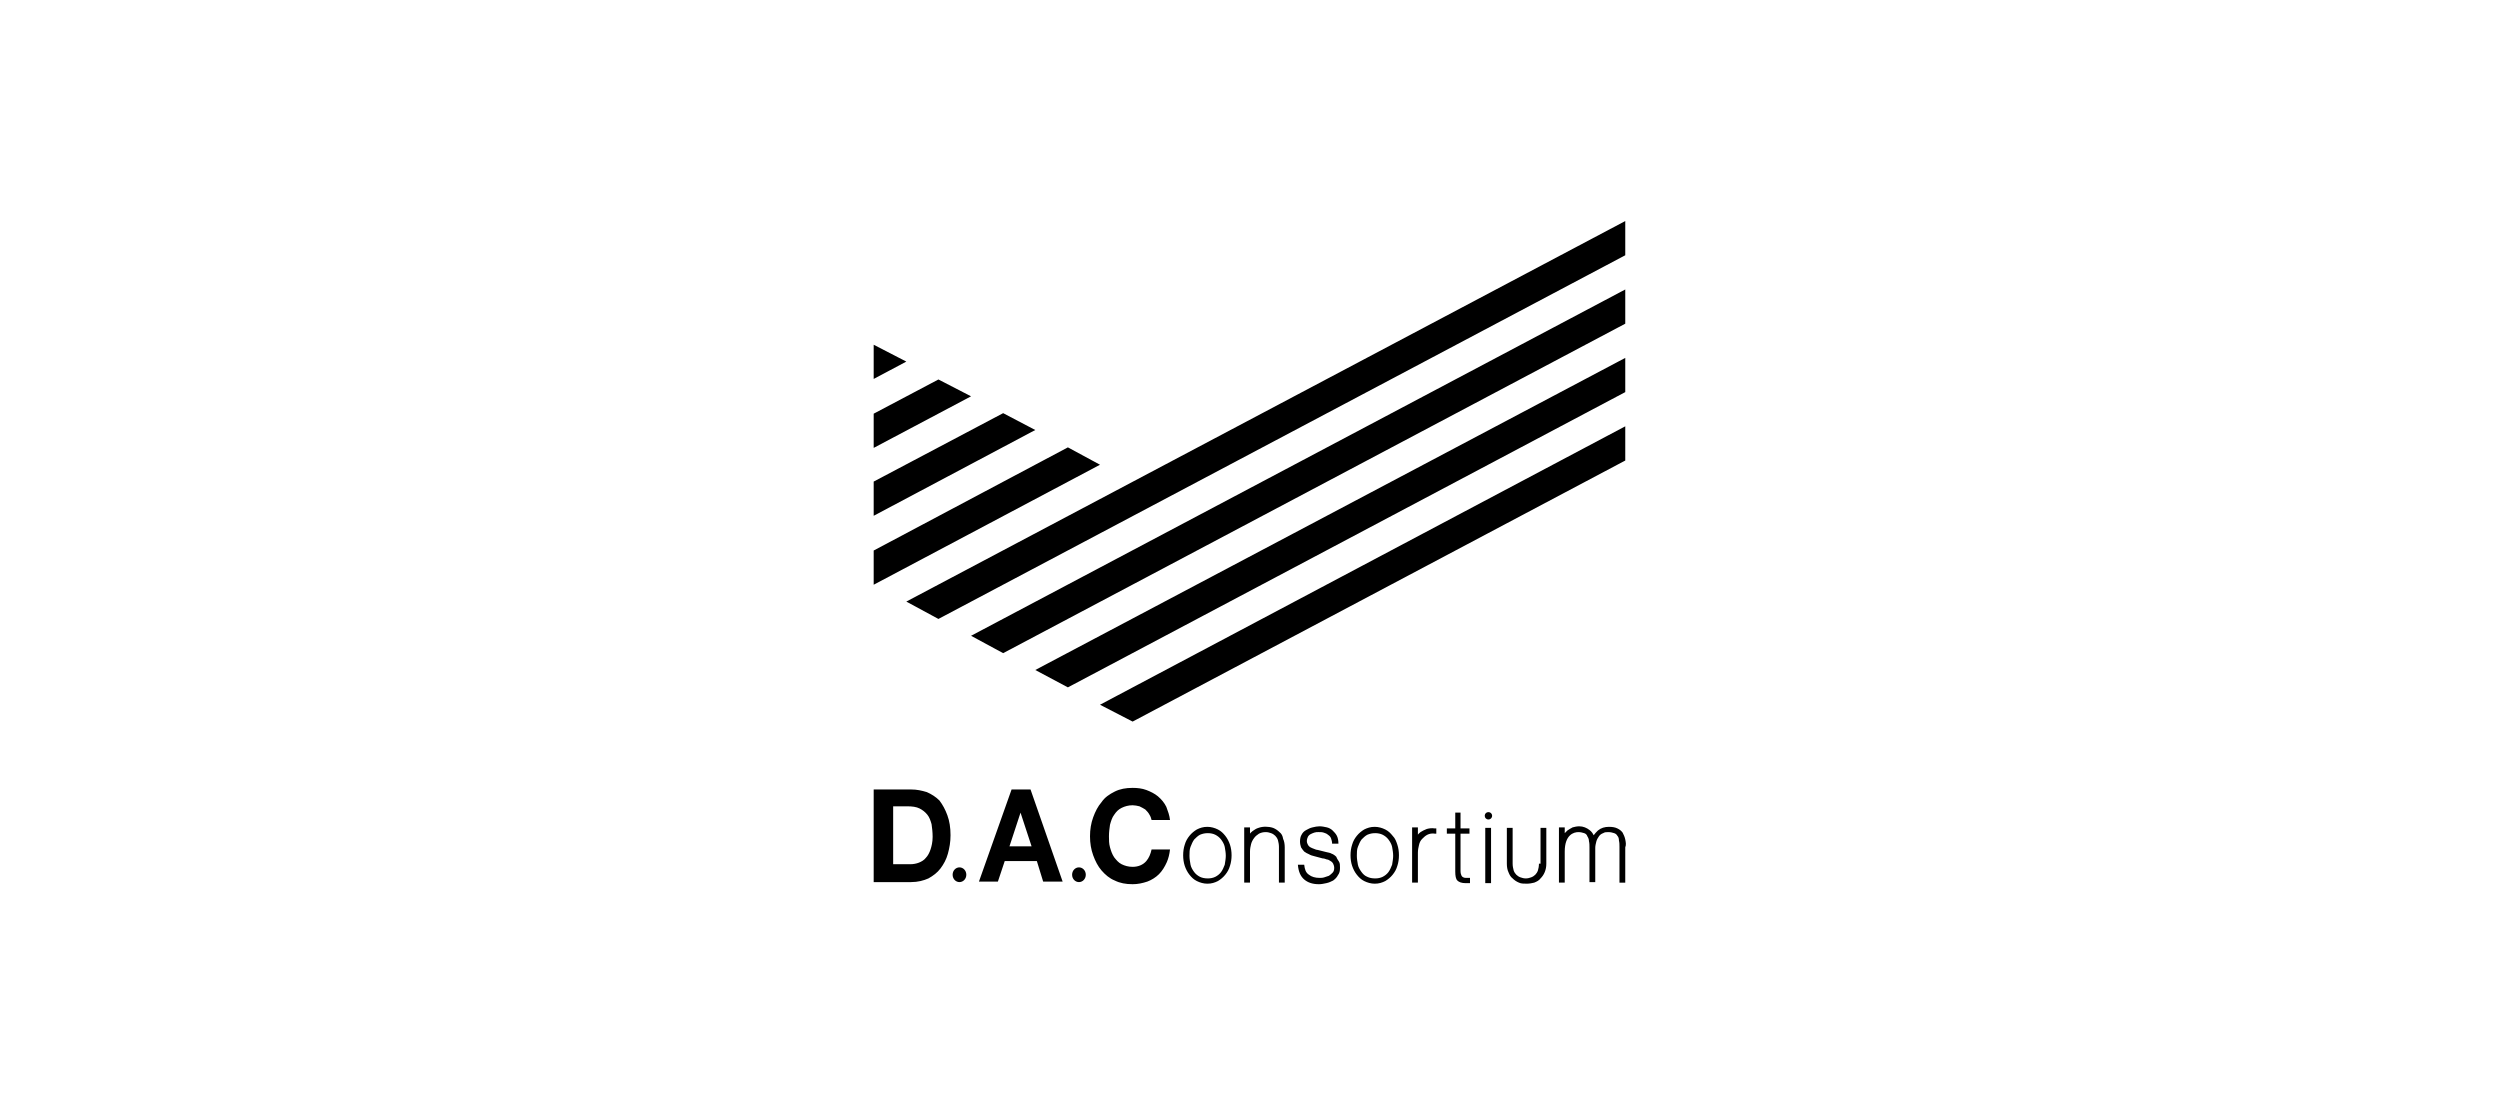 <?xml version="1.0" encoding="UTF-8"?>
<svg xmlns="http://www.w3.org/2000/svg" xmlns:xlink="http://www.w3.org/1999/xlink" version="1.1" id="Layer_1" x="0px" y="0px" viewBox="0 0 475 210" style="enable-background:new 0 0 475 210;" xml:space="preserve">
<g>
	<path id="É_x7D_Å_x5B_ÉN_x5F_1_x5F_" d="M184.5,75.3L166,85.1v-6.5l12.3-6.5L184.5,75.3z M202.9,85L166,104.6v6.5l43-22.8   L202.9,85z M166,65.5L166,65.5l0,6.5l6.2-3.3L166,65.5z M190.6,78.5l-24.6,13v6.5l30.7-16.3L190.6,78.5z M172.2,114.3l6.1,3.3   l130.5-69.1V42L172.2,114.3z M202.9,130.6l105.9-56.1V68l-112.1,59.3L202.9,130.6z M215.2,137.1l93.6-49.6V81L209,133.9   L215.2,137.1z M190.6,124.1l118.2-62.6V55l-124.3,65.8L190.6,124.1z"></path>
	<path id="ÉçÉSÉ_x5E_ÉCÉv_x5F_1_x5F_" d="M254.4,163.7c0.2,0.3,0.2,0.7,0.2,1.2c0,0.6-0.1,1-0.4,1.4c-0.2,0.4-0.5,0.7-0.9,1   c-0.4,0.2-0.8,0.4-1.3,0.5c-0.5,0.1-0.9,0.2-1.4,0.2c-1.2,0-2.1-0.3-2.8-0.9c-0.7-0.6-1.1-1.5-1.2-2.8h1.2c0.1,0.9,0.3,1.5,0.9,1.9   c0.5,0.4,1.2,0.6,2,0.6c0.3,0,0.6,0,0.9-0.1c0.3-0.1,0.6-0.2,0.9-0.3c0.3-0.2,0.5-0.4,0.7-0.6c0.2-0.2,0.3-0.5,0.3-0.9   c0-0.3-0.1-0.6-0.2-0.8c-0.1-0.2-0.3-0.4-0.5-0.5c-0.2-0.1-0.4-0.3-0.7-0.3c-0.3-0.1-0.5-0.2-0.8-0.2l-1.5-0.4   c-0.4-0.1-0.8-0.2-1.1-0.4c-0.3-0.1-0.6-0.3-0.9-0.5c-0.2-0.2-0.4-0.5-0.6-0.8c-0.1-0.3-0.2-0.7-0.2-1.1c0-0.5,0.1-1,0.3-1.3   c0.2-0.4,0.5-0.7,0.9-0.9c0.4-0.2,0.7-0.4,1.2-0.5c0.4-0.1,0.9-0.2,1.3-0.2c0.5,0,0.9,0.1,1.4,0.2c0.4,0.1,0.8,0.3,1.1,0.6   c0.3,0.3,0.6,0.6,0.8,1c0.2,0.4,0.3,0.9,0.3,1.5h-1.2c0-0.4-0.1-0.7-0.2-1c-0.1-0.3-0.3-0.5-0.6-0.7c-0.2-0.2-0.5-0.3-0.8-0.4   c-0.3-0.1-0.6-0.1-1-0.1c-0.3,0-0.5,0-0.8,0.1c-0.3,0.1-0.5,0.2-0.7,0.3c-0.2,0.1-0.4,0.3-0.5,0.5c-0.1,0.2-0.2,0.5-0.2,0.8   c0,0.3,0.1,0.5,0.2,0.7c0.1,0.2,0.3,0.4,0.5,0.5c0.2,0.1,0.4,0.2,0.7,0.3c0.2,0.1,0.5,0.2,0.7,0.2l1.6,0.4c0.3,0.1,0.7,0.1,1,0.3   c0.3,0.1,0.6,0.3,0.9,0.6C254,163.1,254.2,163.4,254.4,163.7z M233.7,160.5c0.2,0.6,0.3,1.3,0.3,2c0,0.7-0.1,1.4-0.3,2   c-0.2,0.7-0.5,1.2-0.9,1.7c-0.4,0.5-0.9,0.9-1.4,1.2c-0.6,0.3-1.2,0.5-2,0.5c-0.7,0-1.4-0.2-2-0.5c-0.6-0.3-1-0.7-1.4-1.2   c-0.4-0.5-0.7-1.1-0.9-1.7c-0.2-0.6-0.3-1.3-0.3-2c0-0.7,0.1-1.4,0.3-2c0.2-0.7,0.5-1.2,0.9-1.7c0.4-0.5,0.9-0.9,1.4-1.2   c0.6-0.3,1.2-0.5,2-0.5c0.7,0,1.4,0.2,2,0.5c0.6,0.3,1,0.7,1.4,1.2C233.2,159.3,233.5,159.9,233.7,160.5z M232.9,162.6   c0-0.6-0.1-1.1-0.2-1.7c-0.1-0.5-0.4-1-0.7-1.4c-0.3-0.4-0.7-0.7-1.1-0.9c-0.4-0.2-0.9-0.3-1.4-0.3c-0.6,0-1,0.1-1.5,0.3   c-0.4,0.2-0.8,0.6-1.1,0.9c-0.3,0.4-0.5,0.9-0.7,1.4c-0.2,0.5-0.2,1.1-0.2,1.7c0,0.6,0.1,1.1,0.2,1.7c0.1,0.5,0.4,1,0.7,1.4   c0.3,0.4,0.7,0.7,1.1,0.9c0.4,0.2,0.9,0.3,1.5,0.3c0.5,0,1-0.1,1.4-0.3c0.4-0.2,0.8-0.5,1.1-0.9c0.3-0.4,0.5-0.9,0.7-1.4   C232.8,163.7,232.9,163.1,232.9,162.6z M243.1,158.1c-0.3-0.3-0.7-0.6-1.2-0.8c-0.9-0.3-2-0.3-2.8,0c-0.4,0.1-0.8,0.4-1.1,0.6   c-0.2,0.2-0.4,0.3-0.5,0.5v-1.2h-1.1v10.5h1.1v-5.9c0-0.5,0.1-1,0.2-1.4c0.1-0.4,0.3-0.8,0.6-1.2c0.2-0.3,0.6-0.6,0.9-0.8   c0.4-0.2,0.8-0.3,1.3-0.3c0.4,0,0.7,0.1,1,0.2c0.3,0.1,0.6,0.3,0.8,0.5c0.2,0.2,0.4,0.5,0.5,0.8c0.1,0.4,0.2,0.8,0.2,1.3v6.8h1.1   V161c0-0.6-0.1-1.2-0.3-1.6C243.7,158.8,243.5,158.4,243.1,158.1z M282.2,167.8h1.1v-10.5h-1.1V167.8z M308.8,159.5   c-0.1-0.5-0.3-0.9-0.5-1.3c-0.3-0.4-0.6-0.6-1-0.8c-0.4-0.2-0.9-0.3-1.6-0.3c-0.8,0-1.5,0.2-2.1,0.7c-0.3,0.3-0.6,0.6-0.8,0.9   c-0.2-0.4-0.4-0.7-0.8-1c-0.5-0.4-1.2-0.7-1.9-0.7l-0.1,0c-0.4,0-0.8,0.1-1.2,0.2c-0.4,0.2-0.7,0.4-1,0.6c-0.2,0.2-0.3,0.3-0.5,0.5   v-1.1h-1.1v10.5h1.1v-5.9c0-3.2,1.7-3.7,2.6-3.7c0.4,0,0.8,0.1,1.1,0.2c0.3,0.1,0.5,0.3,0.6,0.6c0.2,0.3,0.3,0.6,0.3,0.9   c0.1,0.4,0.1,0.8,0.1,1.2v6.6h1.1v-6.5c0-0.4,0.1-0.8,0.2-1.2c0.1-0.4,0.3-0.7,0.5-1c0.2-0.3,0.5-0.5,0.8-0.6   c0.3-0.2,0.6-0.2,1-0.2c0.4,0,0.8,0.1,1.1,0.2c0.3,0.1,0.5,0.3,0.6,0.5c0.2,0.2,0.3,0.5,0.3,0.9c0.1,0.4,0.1,0.8,0.1,1.2v6.8h1.1   V161C309,160.5,308.9,160,308.8,159.5z M265.5,160.5c0.2,0.6,0.3,1.3,0.3,2c0,0.7-0.1,1.4-0.3,2c-0.2,0.7-0.5,1.2-0.9,1.7   c-0.4,0.5-0.9,0.9-1.4,1.2c-0.6,0.3-1.2,0.5-2,0.5c-0.7,0-1.4-0.2-2-0.5c-0.6-0.3-1-0.7-1.4-1.2c-0.4-0.5-0.7-1.1-0.9-1.7   c-0.2-0.6-0.3-1.3-0.3-2c0-0.7,0.1-1.4,0.3-2c0.2-0.7,0.5-1.2,0.9-1.7c0.4-0.5,0.9-0.9,1.4-1.2c0.6-0.3,1.2-0.5,2-0.5   c0.7,0,1.4,0.2,2,0.5c0.6,0.3,1,0.7,1.4,1.2C265.1,159.3,265.3,159.9,265.5,160.5z M264.7,162.6c0-0.6-0.1-1.1-0.2-1.7   c-0.1-0.5-0.4-1-0.7-1.4c-0.3-0.4-0.7-0.7-1.1-0.9c-0.4-0.2-0.9-0.3-1.4-0.3c-0.6,0-1,0.1-1.5,0.3c-0.4,0.2-0.8,0.6-1.1,0.9   c-0.3,0.4-0.5,0.9-0.7,1.4c-0.2,0.5-0.2,1.1-0.2,1.7c0,0.6,0.1,1.1,0.2,1.7c0.1,0.5,0.4,1,0.7,1.4c0.3,0.4,0.6,0.7,1.1,0.9   c0.4,0.2,0.9,0.3,1.5,0.3c0.5,0,1-0.1,1.4-0.3c0.4-0.2,0.8-0.5,1.1-0.9c0.3-0.4,0.5-0.9,0.7-1.4   C264.6,163.7,264.7,163.1,264.7,162.6z M277.7,154.4h-1.2v3h-1.6v1h1.6v7.2c0,0.8,0.1,1.4,0.4,1.7c0.3,0.3,0.8,0.5,1.6,0.5   c0.2,0,0.3,0,0.5,0c0.1,0,0.2,0,0.3,0v-1c-0.3,0-0.5,0-0.8,0c-0.4,0-0.7-0.2-0.8-0.4c-0.1-0.2-0.2-0.5-0.2-0.9v-7.1h1.7v-1h-1.7   V154.4z M271.1,157.5c-0.5,0.2-0.9,0.4-1.2,0.6c-0.2,0.2-0.4,0.3-0.5,0.5v-1.4h-1.1v10.5h1.1V162c0-0.5,0.1-1,0.2-1.4   c0.1-0.5,0.3-0.9,0.6-1.2c0.3-0.3,0.6-0.6,1-0.8c0.4-0.2,0.9-0.3,1.5-0.2l0.2,0v-1l-0.3,0C272,157.3,271.5,157.4,271.1,157.5z    M292.4,164.1c0,0.5-0.1,1-0.2,1.3c-0.1,0.3-0.3,0.6-0.5,0.8c-0.2,0.2-0.5,0.4-0.8,0.5c-0.3,0.1-0.6,0.2-1,0.2   c-0.4,0-0.7-0.1-1-0.2c-0.3-0.1-0.6-0.3-0.8-0.5c-0.2-0.2-0.4-0.5-0.5-0.8c-0.1-0.4-0.2-0.8-0.2-1.3v-6.8h-1.1v6.8   c0,0.6,0.1,1.2,0.3,1.6c0.2,0.5,0.4,0.9,0.8,1.2c0.3,0.3,0.7,0.6,1.2,0.8c0.4,0.2,0.9,0.2,1.5,0.2c0.5,0,1-0.1,1.4-0.2   c0.5-0.2,0.9-0.4,1.2-0.8c0.3-0.3,0.6-0.7,0.8-1.2c0.2-0.5,0.3-1,0.3-1.6v-6.8h-1.1V164.1z M180,154.9c0.4,1.1,0.6,2.3,0.6,3.8   c0,1.3-0.2,2.4-0.5,3.5c-0.3,1.1-0.8,2-1.4,2.8c-0.6,0.8-1.4,1.4-2.3,1.9c-0.9,0.4-2,0.7-3.3,0.7H166V150h7.1c1.1,0,2,0.2,3,0.5   c0.9,0.4,1.7,0.9,2.4,1.6C179.1,152.9,179.6,153.8,180,154.9z M177.2,159c0-0.9-0.1-1.7-0.2-2.4c-0.2-0.7-0.4-1.3-0.8-1.8   c-0.4-0.5-0.9-0.9-1.5-1.2c-0.6-0.3-1.4-0.4-2.3-0.4h-2.7v11h3.3c0.5,0,1.1-0.1,1.6-0.3c0.5-0.2,1-0.5,1.3-0.9   c0.4-0.4,0.7-1,0.9-1.6C177,160.8,177.2,160,177.2,159z M195.8,150l6.1,17.5h-3.7l-1.2-3.9h-6.1l-1.3,3.9h-3.6l6.2-17.5H195.8z    M196,160.8l-2.1-6.4h0l-2.1,6.4H196z M205,164.8c-0.7,0-1.3,0.6-1.3,1.4c0,0.8,0.6,1.4,1.3,1.4c0.7,0,1.3-0.6,1.3-1.4   C206.3,165.4,205.7,164.8,205,164.8z M182.3,164.8c-0.7,0-1.3,0.6-1.3,1.4c0,0.8,0.6,1.4,1.3,1.4c0.7,0,1.3-0.6,1.3-1.4   C183.6,165.4,183,164.8,182.3,164.8z M282.8,154.3c-0.4,0-0.7,0.3-0.7,0.7c0,0.4,0.3,0.7,0.7,0.7c0.4,0,0.7-0.3,0.7-0.7   C283.5,154.6,283.2,154.3,282.8,154.3z M217.8,163.6c-0.6,0.7-1.5,1.1-2.6,1.1c-0.8,0-1.5-0.2-2.1-0.5c-0.6-0.3-1-0.8-1.4-1.3   c-0.4-0.6-0.6-1.2-0.8-1.9c-0.2-0.7-0.2-1.4-0.2-2.1c0-0.8,0.1-1.5,0.2-2.2c0.2-0.7,0.4-1.4,0.8-1.9c0.4-0.6,0.8-1,1.4-1.3   c0.6-0.3,1.3-0.5,2.1-0.5c0.4,0,0.9,0.1,1.3,0.2c0.4,0.2,0.8,0.4,1.1,0.6c0.3,0.3,0.6,0.6,0.8,1c0.2,0.3,0.3,0.6,0.4,1h3.5   c-0.1-0.9-0.4-1.7-0.7-2.5c-0.4-0.8-0.9-1.4-1.6-2c-0.6-0.5-1.4-0.9-2.2-1.2c-0.8-0.3-1.7-0.4-2.6-0.4c-1.3,0-2.4,0.2-3.4,0.7   c-1,0.5-1.9,1.1-2.5,2c-0.7,0.8-1.2,1.8-1.6,2.9c-0.4,1.1-0.6,2.3-0.6,3.6c0,1.3,0.2,2.5,0.6,3.6c0.4,1.1,0.9,2.1,1.6,2.9   c0.7,0.8,1.5,1.5,2.5,1.9c1,0.5,2.1,0.7,3.4,0.7c1,0,1.9-0.2,2.8-0.5c0.8-0.3,1.6-0.8,2.2-1.4c0.6-0.6,1.1-1.4,1.5-2.3   c0.3-0.7,0.5-1.5,0.6-2.4h-3.5C218.6,162.3,218.3,163,217.8,163.6z"></path>
</g>
</svg>
